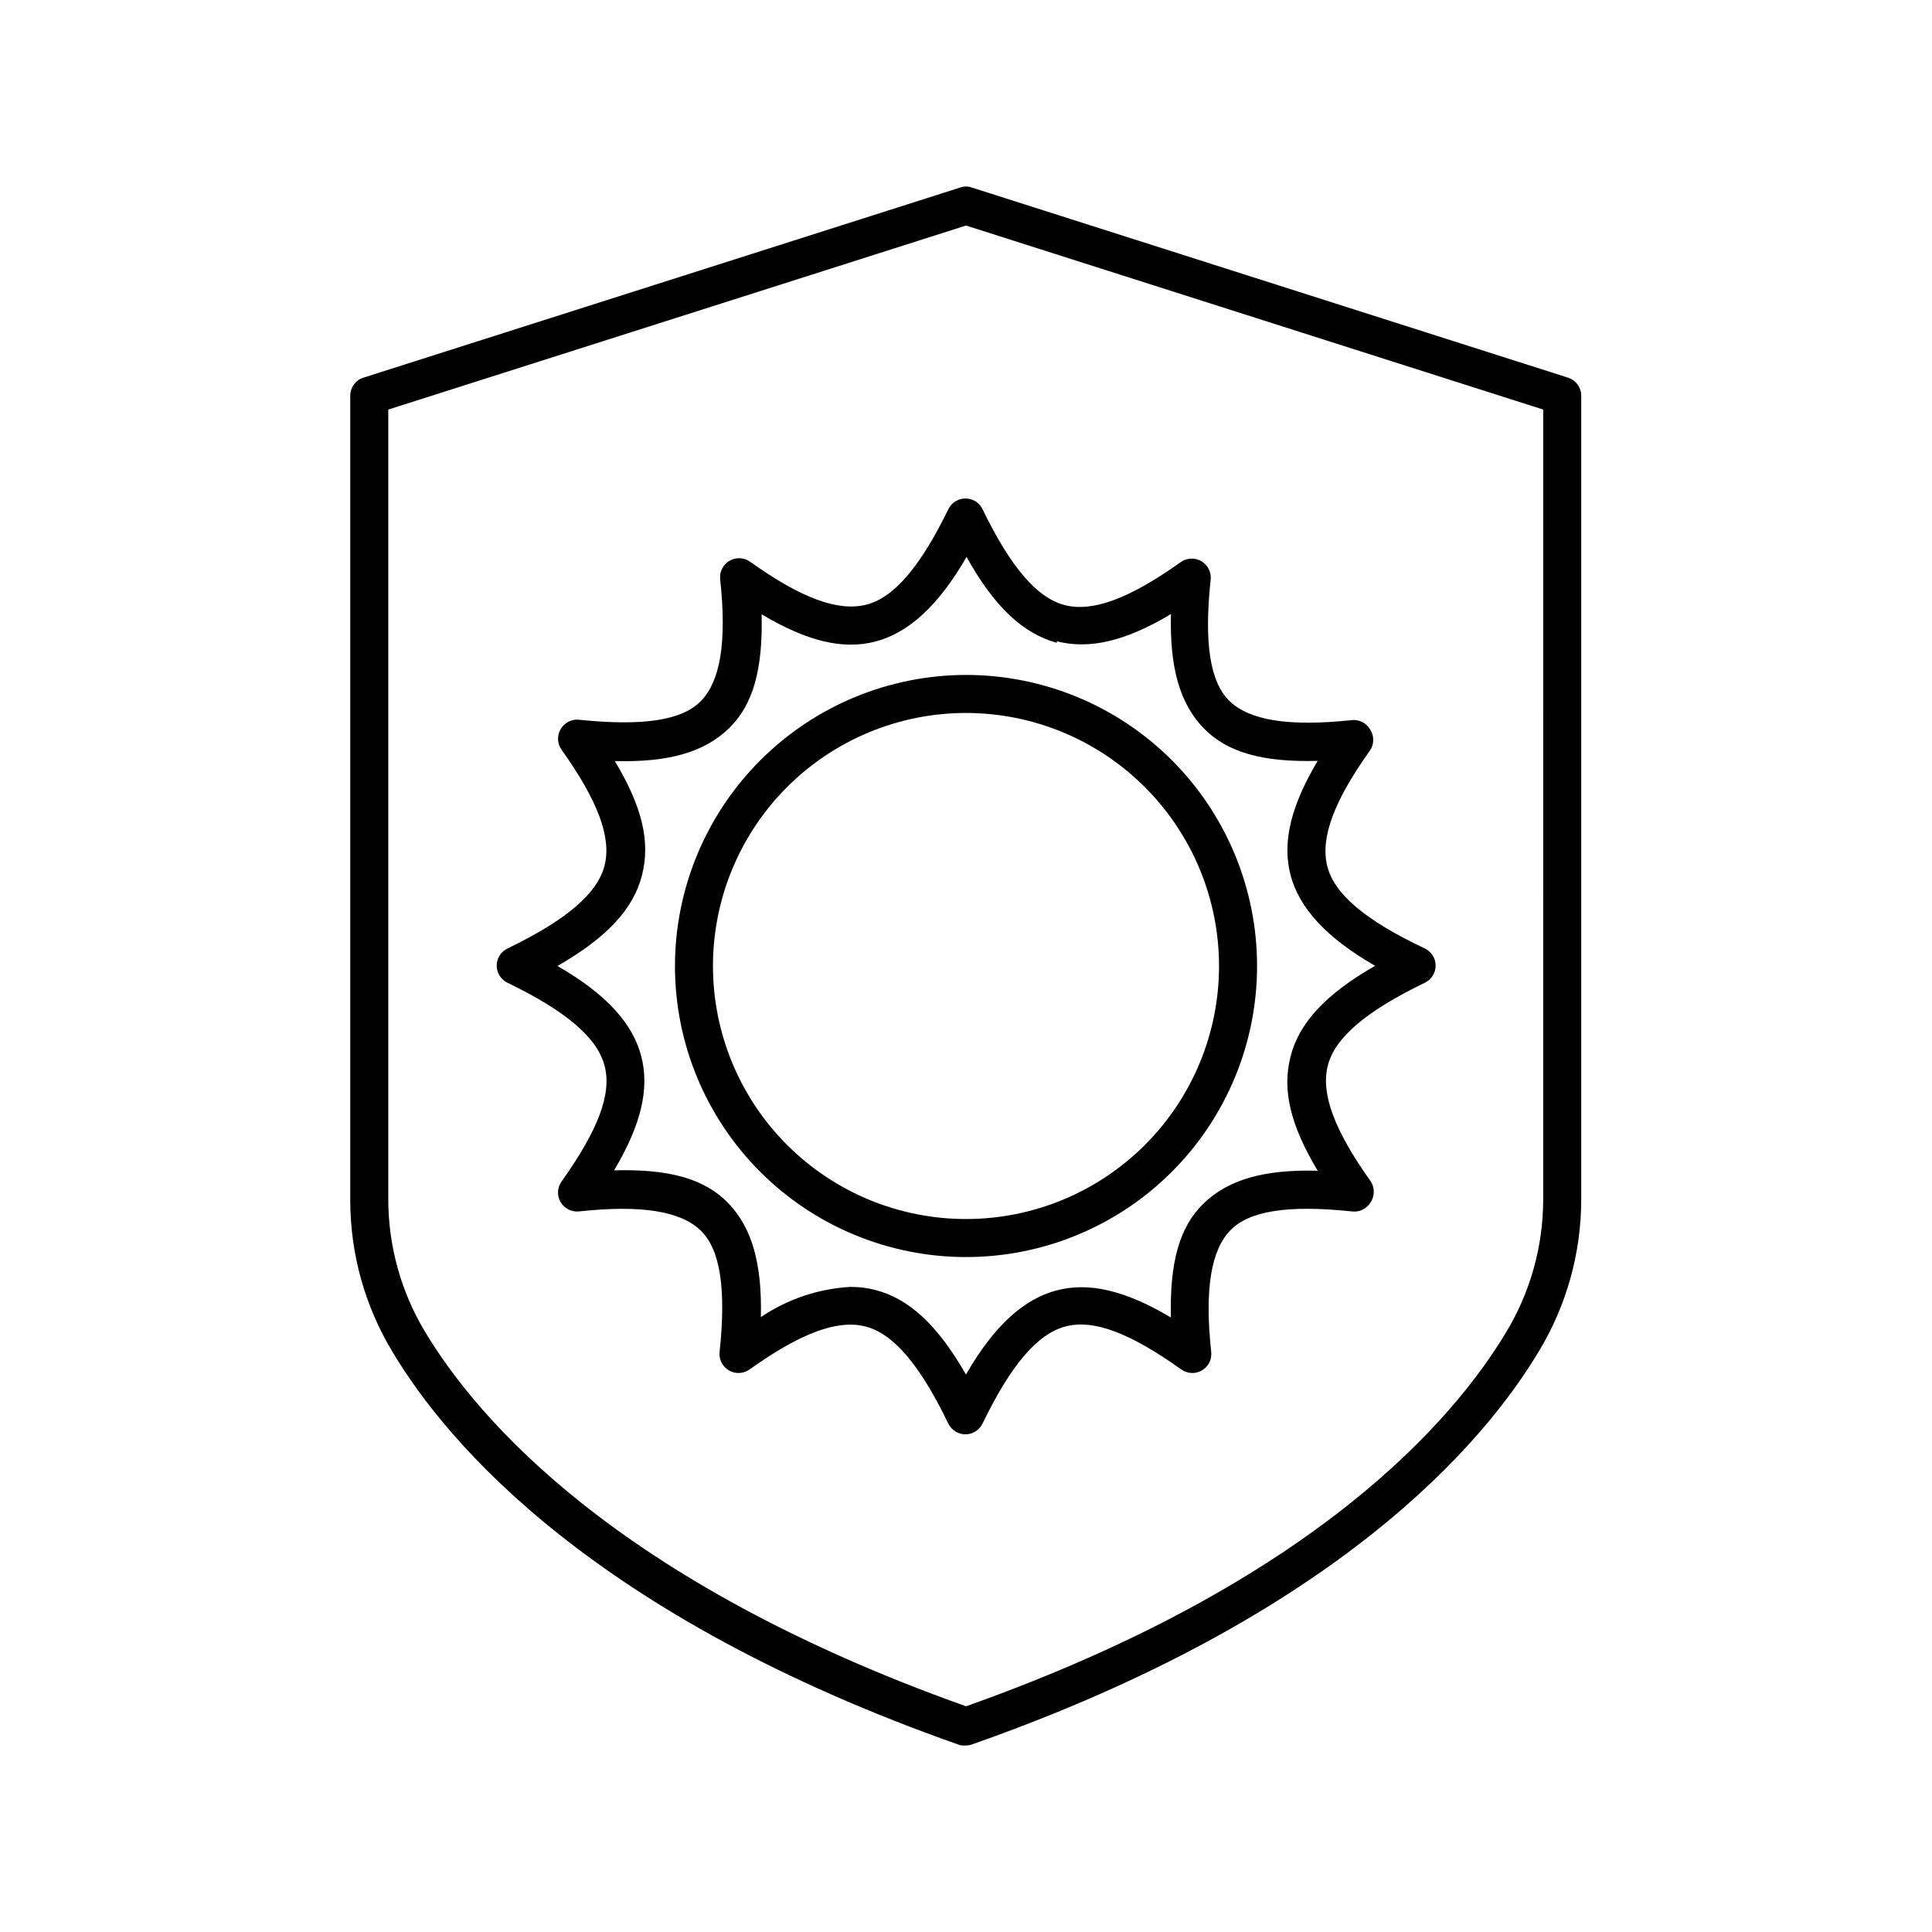 <?xml version="1.0" encoding="UTF-8"?>
<!-- Uploaded to: ICON Repo, www.iconrepo.com, Generator: ICON Repo Mixer Tools -->
<svg fill="#000000" width="800px" height="800px" version="1.1" viewBox="144 144 512 512" xmlns="http://www.w3.org/2000/svg">
 <g>
  <path d="m401.51 193.69c-0.977-0.352-2.047-0.352-3.023 0l-158.14 50.383h-0.004c-2.09 0.656-3.516 2.594-3.523 4.785v213.16c-0.008 14.211 3.879 28.148 11.234 40.305 14.508 24.285 53.352 70.078 150.29 104.14v0.004c0.543 0.125 1.105 0.16 1.664 0.098 0.566 0.004 1.129-0.098 1.66-0.301 96.781-34.008 135.62-79.855 150.14-104.14 7.356-12.156 11.242-26.098 11.234-40.305v-212.96c-0.008-2.191-1.434-4.129-3.527-4.785zm151.45 268.33c-0.035 12.328-3.414 24.41-9.777 34.965-13.754 22.973-50.383 66.301-143.18 99.199-92.699-32.996-129.58-76.273-143.33-99.199-6.359-10.555-9.738-22.637-9.773-34.965v-209.48l153.11-48.77 152.96 48.77z"/>
  <path d="m395.46 278.68c-7.559 15.52-14.562 23.781-22.016 25.594-7.457 1.812-17.129-1.762-30.633-11.387-1.613-1.164-3.766-1.273-5.488-0.27-1.723 1.004-2.691 2.926-2.473 4.906 1.812 16.727 0 26.953-5.039 32.195-5.039 5.238-15.469 6.75-32.195 5.039l0.004-0.004c-2.023-0.273-4.016 0.703-5.039 2.469-1.008 1.719-0.91 3.875 0.254 5.492 9.621 13.504 13.25 23.227 11.387 30.633-1.863 7.406-10.078 14.461-25.746 22.016-1.738 0.844-2.844 2.602-2.844 4.535 0 1.93 1.105 3.691 2.844 4.535 15.617 7.559 23.781 14.559 25.746 22.016 1.965 7.457-1.762 17.129-11.387 30.633-1.168 1.613-1.277 3.766-0.273 5.484 1.004 1.723 2.926 2.691 4.906 2.473 16.727-1.812 26.953 0 32.195 5.039 5.238 5.039 6.801 15.469 5.039 32.195h-0.004c-0.219 1.98 0.754 3.902 2.473 4.906 1.723 1 3.875 0.895 5.488-0.273 13.504-9.621 23.227-13.25 30.633-11.387s14.461 10.078 22.016 25.746c0.844 1.738 2.606 2.844 4.535 2.844 1.93 0 3.691-1.105 4.535-2.844 7.559-15.617 14.559-23.781 22.016-25.746 7.457-1.965 17.129 1.762 30.633 11.387 1.613 1.168 3.766 1.273 5.484 0.273 1.723-1.004 2.691-2.926 2.473-4.906-1.812-16.727 0-26.953 5.039-32.195 5.039-5.238 15.469-6.801 32.195-5.039 2.023 0.277 4.012-0.699 5.035-2.469 1.086-1.668 1.086-3.82 0-5.488-9.621-13.504-13.25-23.227-11.387-30.633 1.863-7.406 10.078-14.461 25.746-22.016 1.738-0.844 2.844-2.606 2.844-4.535 0-1.934-1.105-3.691-2.844-4.535-15.82-7.457-24.082-14.461-25.895-21.914-1.812-7.457 1.762-17.129 11.387-30.633 1.086-1.668 1.086-3.82 0-5.492-1.023-1.77-3.016-2.742-5.039-2.469-16.727 1.762-26.953 0-32.195-5.039-5.238-5.039-6.801-15.469-5.039-32.195l0.004 0.004c0.219-1.98-0.75-3.906-2.473-4.906-1.723-1.004-3.875-0.898-5.488 0.27-13.504 9.621-23.227 13.25-30.633 11.387s-14.461-10.078-22.016-25.746c-0.902-1.57-2.582-2.539-4.398-2.527-1.812 0.012-3.481 0.996-4.367 2.578zm28.617 35.266c8.613 2.215 18.188 0 30.23-7.203-0.352 14.309 2.418 23.781 8.664 30.23 6.246 6.449 15.719 9.07 30.23 8.664-7.203 12.09-9.422 21.664-7.203 30.23 2.215 8.566 9.32 16.574 22.418 24.082-13.098 7.508-20.152 15.113-22.418 24.082s0 18.188 7.203 30.23c-14.309-0.402-23.781 2.418-30.23 8.664-6.449 6.246-9.02 15.719-8.664 30.23-12.09-7.203-21.664-9.422-30.23-7.203-8.566 2.211-16.578 9.215-24.082 22.312-7.508-13.098-15.113-20.152-24.082-22.418-2.141-0.551-4.344-0.82-6.551-0.805-8.488 0.48-16.688 3.246-23.73 8.008 0.352-14.309-2.418-23.781-8.664-30.23-6.246-6.449-15.668-9.07-30.23-8.664 7.203-12.09 9.422-21.664 7.203-30.23-2.215-8.562-9.117-16.422-22.215-23.926 13.098-7.508 20.152-15.113 22.418-24.082 2.266-8.969 0-18.188-7.203-30.23 14.359 0.402 23.781-2.418 30.23-8.664 6.449-6.246 9.02-15.719 8.664-30.23 12.09 7.203 21.664 9.473 30.23 7.203 8.566-2.266 16.574-9.32 24.082-22.418 7.352 13.25 14.961 20.305 23.93 22.773z"/>
  <path d="m322.87 400c0 20.457 8.125 40.074 22.59 54.539 14.465 14.465 34.086 22.594 54.543 22.594s40.074-8.129 54.539-22.594c14.465-14.465 22.594-34.082 22.594-54.539s-8.129-40.078-22.594-54.543c-14.465-14.465-34.082-22.59-54.539-22.59-20.449 0.023-40.055 8.16-54.512 22.621-14.461 14.457-22.598 34.062-22.621 54.512zm144.19 0h-0.004c0 17.781-7.062 34.84-19.641 47.414-12.574 12.578-29.633 19.641-47.414 19.641-17.785 0-34.844-7.062-47.418-19.641-12.574-12.574-19.641-29.633-19.641-47.414 0-17.785 7.066-34.844 19.641-47.418s29.633-19.641 47.418-19.641c17.777 0.012 34.828 7.082 47.398 19.656 12.574 12.57 19.645 29.621 19.656 47.402z"/>
 </g>
</svg>